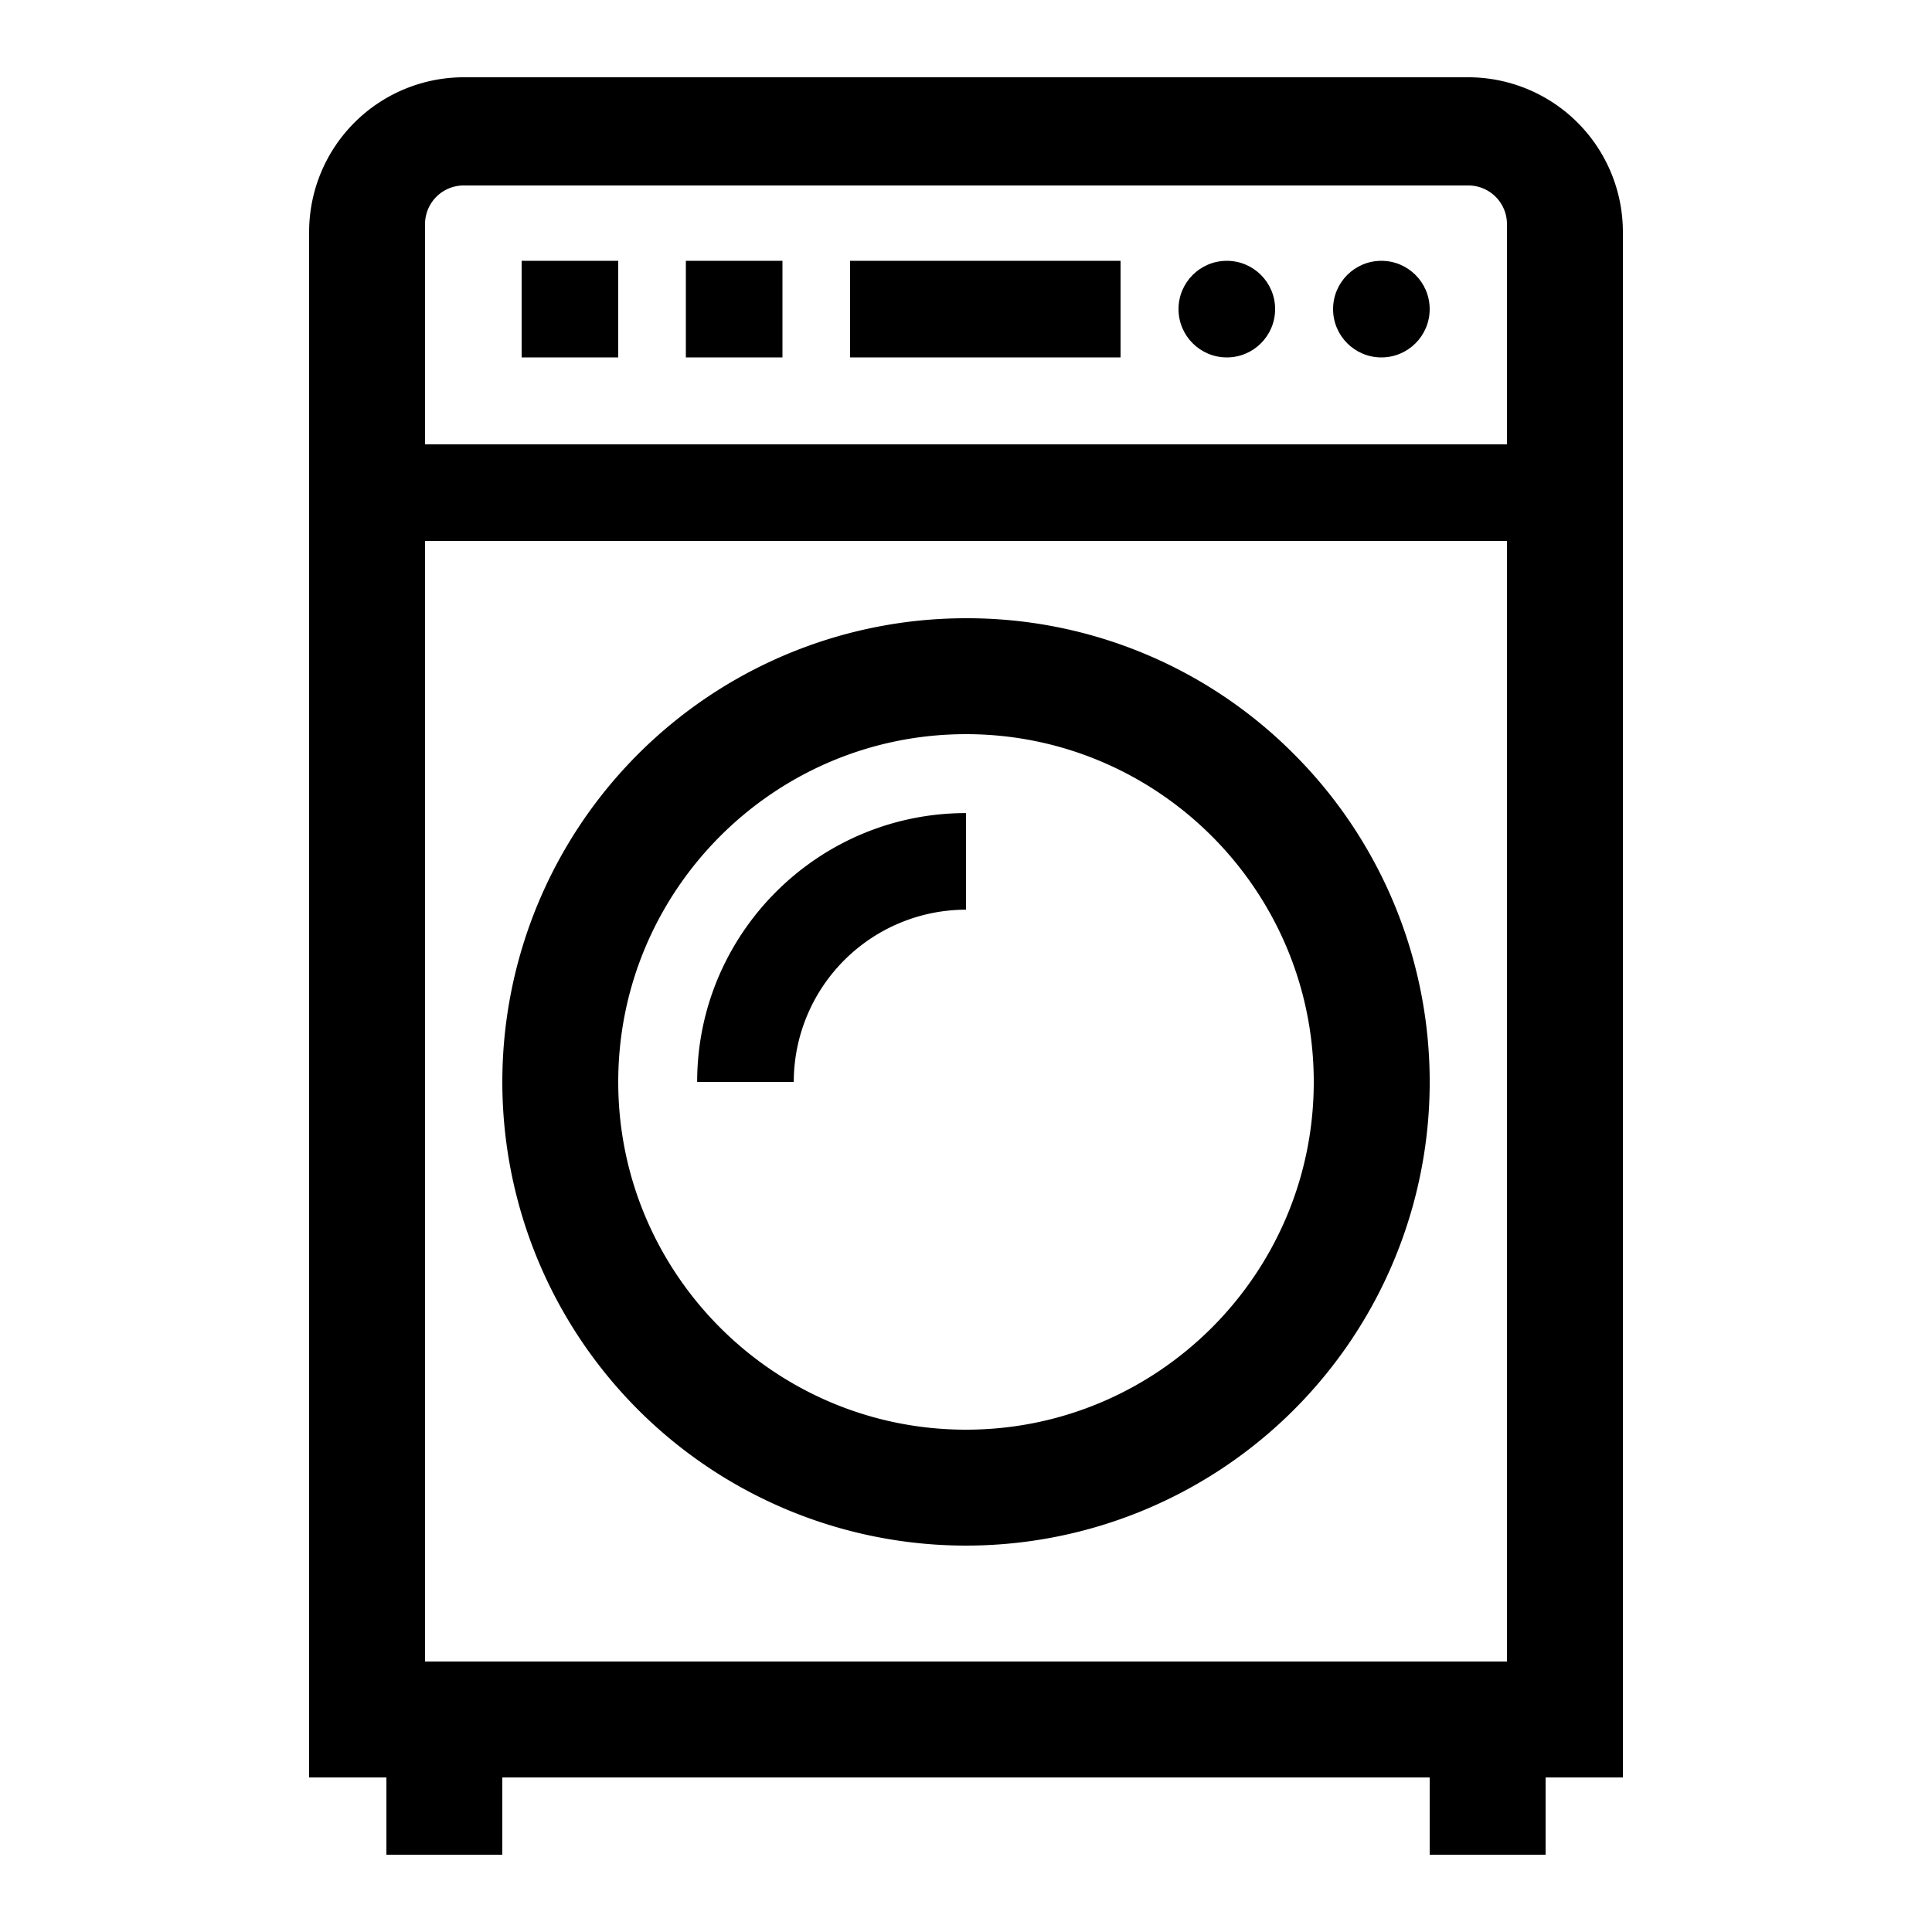 <?xml version="1.0" encoding="UTF-8"?> <svg xmlns="http://www.w3.org/2000/svg" id="icon" viewBox="0 0 1000 1000"><path d="M840,120a80.09,80.09,0,0,0-80-80H240a80.09,80.09,0,0,0-80,80V920h40v40h60V920H740v40h60V920h40ZM240,96H760a20,20,0,0,1,20,20V230H220V116A20,20,0,0,1,240,96ZM220,280H780V860H220Z"></path><path d="M500,320a240,240,0,1,0,169.71,70.29A238.43,238.43,0,0,0,500,320Zm0,420c-99.25,0-180-80.75-180-180s80.75-180,180-180,180,80.75,180,180S599.25,740,500,740Z"></path><rect x="440" y="135" width="140" height="50"></rect><rect x="355" y="135" width="50" height="50"></rect><rect x="270" y="135" width="50" height="50"></rect><circle cx="715" cy="160" r="25"></circle><circle cx="635" cy="160" r="25"></circle><path d="M360.85,560h50A89.25,89.25,0,0,1,500,470.85v-50C423.27,420.85,360.85,483.27,360.85,560Z"></path></svg> 